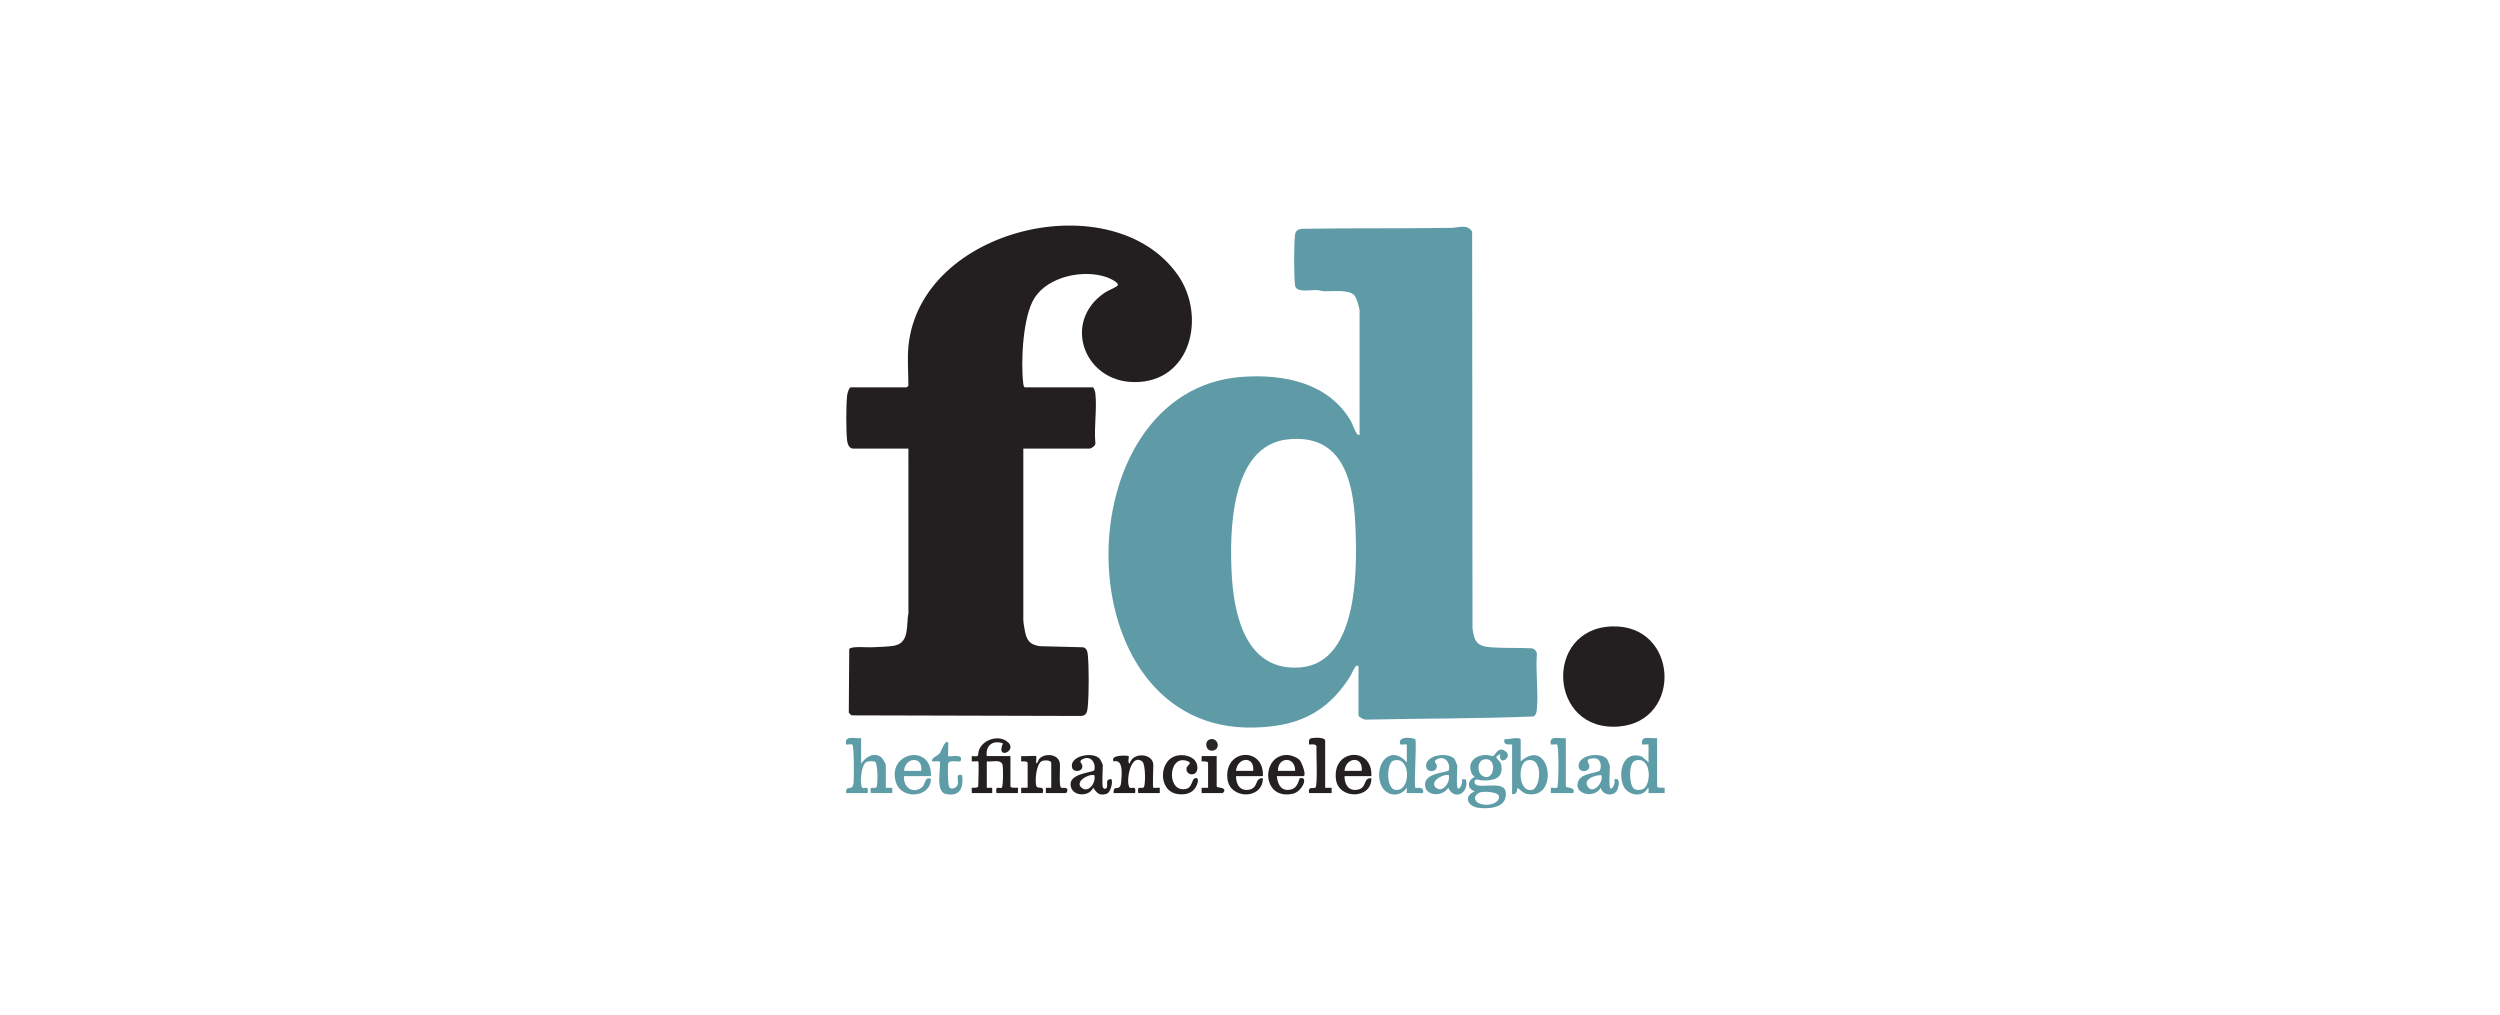 <svg xmlns="http://www.w3.org/2000/svg" width="133" height="54" viewBox="0 0 133 54" fill="none"><path d="M48.326 18.442C48.927 12.077 59.221 9.721 62.66 14.63C64.189 16.812 63.373 20.381 60.303 20.327C57.662 20.281 56.512 17.131 58.743 15.591C58.945 15.452 59.303 15.316 59.435 15.214C59.631 15.064 59.009 14.794 58.881 14.749C57.645 14.315 55.787 14.701 55.047 15.833C54.407 16.809 54.302 19.268 54.438 20.412C54.445 20.468 54.465 20.605 54.527 20.605H58.127C58.198 20.605 58.262 20.838 58.271 20.913C58.369 21.731 58.195 22.721 58.273 23.559C58.314 23.699 58.055 23.866 57.956 23.866H54.441V33C54.441 33.141 54.536 33.666 54.585 33.815C54.709 34.19 54.937 34.319 55.327 34.377L57.612 34.435C57.822 34.474 57.857 34.678 57.873 34.852C57.936 35.541 57.932 36.864 57.873 37.555C57.846 37.859 57.821 38.106 57.444 38.089L45.299 38.057L45.156 37.917L45.179 34.527C45.284 34.364 46.126 34.448 46.358 34.436C46.707 34.417 47.328 34.41 47.63 34.338C48.404 34.156 48.205 33.193 48.329 32.609L48.327 23.866H45.383C45.181 23.866 45.087 23.616 45.067 23.445C45.007 22.915 45.007 21.556 45.069 21.027C45.08 20.93 45.166 20.605 45.269 20.605H48.241C48.247 20.605 48.326 20.527 48.326 20.521C48.326 19.869 48.267 19.072 48.326 18.441V18.442Z" fill="#231F20"></path><path d="M85.749 33.325C89.291 33.203 89.542 38.367 86.129 38.65C82.377 38.96 82.105 33.452 85.749 33.325Z" fill="#231F20"></path><path d="M52.041 40.505C52.022 40.488 51.768 40.517 51.697 40.505V40.224C52.177 40.265 51.973 40.207 52.084 39.901C52.276 39.375 53.042 39.099 53.525 39.411C54.276 39.896 52.933 40.507 53.355 39.55C52.825 39.348 52.414 39.668 52.498 40.224H53.755V41.826C53.755 41.95 54.14 41.895 54.156 41.91C54.171 41.925 54.145 42.129 54.156 42.191H53.013C52.929 41.735 53.19 41.987 53.293 41.904C53.376 41.837 53.38 40.821 53.33 40.671C53.232 40.375 52.75 40.549 52.498 40.505V41.91H52.785V42.191H51.699C51.71 42.129 51.682 41.926 51.699 41.91C51.712 41.898 52.042 41.941 52.042 41.826C52.042 41.642 52.09 40.552 52.042 40.505H52.041Z" fill="#231F20"></path><path d="M45.811 39.269V40.618C46.059 40.281 46.504 39.968 46.901 40.305C46.966 40.361 47.126 40.642 47.126 40.702V41.911H47.469V42.192H46.326C46.258 41.74 46.453 41.995 46.616 41.887C46.71 41.824 46.714 40.633 46.557 40.532C46.471 40.476 46.198 40.491 46.099 40.535C45.793 40.67 45.729 41.786 45.875 41.905C45.978 41.988 46.239 41.735 46.156 42.192H45.011C44.99 41.672 45.37 42.187 45.414 41.604C45.433 41.355 45.437 39.669 45.347 39.614C45.282 39.575 45.102 39.623 45.011 39.606C44.914 39.081 45.469 39.316 45.811 39.269Z" fill="#5E9CA8"></path><path d="M55.127 40.224C55.146 40.243 55.112 40.542 55.127 40.617C55.235 40.576 55.219 40.429 55.325 40.334C55.637 40.054 56.306 40.125 56.381 40.592C56.417 40.816 56.321 41.823 56.45 41.902C56.51 41.938 56.749 41.871 56.784 41.995C56.803 42.064 56.748 42.192 56.698 42.192H55.641V41.91H55.927V40.589C55.927 40.437 55.562 40.427 55.426 40.49C55.126 40.629 55.046 41.556 55.135 41.818C55.203 42.019 55.587 41.735 55.47 42.191H54.327V41.909H54.67V40.588C54.67 40.474 54.34 40.517 54.327 40.504C54.31 40.489 54.338 40.285 54.327 40.223C54.448 40.243 55.099 40.196 55.127 40.223V40.224Z" fill="#242021"></path><path d="M61.356 41.911C61.375 41.928 61.629 41.898 61.7 41.911V42.192H60.556C60.488 41.741 60.683 41.995 60.846 41.887C60.941 41.824 60.96 40.643 60.761 40.502C60.105 40.038 59.875 41.718 60.105 41.905C60.207 41.988 60.468 41.735 60.385 42.192H59.242C59.22 41.673 59.6 42.188 59.645 41.604C59.672 41.247 59.787 40.364 59.242 40.505C59.038 40.132 60.007 40.189 60.043 40.224C60.081 40.261 59.968 40.595 60.099 40.618C60.268 39.988 61.356 40.068 61.356 40.703C61.356 40.873 61.312 41.869 61.356 41.911V41.911Z" fill="#231F20"></path><path d="M62.714 40.182C63.127 40.133 63.64 40.295 63.697 40.764C63.773 41.389 63.001 41.268 63.136 40.826C63.174 40.703 63.482 40.587 63.129 40.475C62.105 40.15 62.063 42.267 63.143 41.955C63.391 41.883 63.431 41.488 63.524 41.43C63.862 41.221 63.76 41.891 63.374 42.126C63.145 42.266 62.911 42.279 62.646 42.243C61.574 42.098 61.623 40.313 62.714 40.182Z" fill="#242021"></path><path d="M50.441 39.493C50.467 39.519 50.423 40.112 50.441 40.224C50.511 40.293 51.314 40.044 51.095 40.506C50.943 40.531 50.506 40.428 50.449 40.597C50.403 40.735 50.423 41.806 50.512 41.897C50.648 42.036 50.918 41.894 50.954 41.713C51.006 41.45 50.802 41.158 51.183 41.236C51.272 41.891 51.085 42.407 50.31 42.236C49.704 42.102 50.117 40.636 49.984 40.505C49.964 40.486 49.662 40.52 49.583 40.505C49.561 40.273 49.841 40.277 50.008 40.052C50.085 39.949 50.279 39.333 50.441 39.494L50.441 39.493Z" fill="#5E9CA8"></path><path d="M69.643 42.192C69.576 41.803 69.861 41.971 69.977 41.902C70.112 41.822 70.017 39.984 70.035 39.698C69.987 39.557 69.766 39.613 69.642 39.606C69.643 39.452 69.594 39.304 69.785 39.269C69.941 39.24 70.499 39.21 70.499 39.409V41.911H70.843V42.192H69.643Z" fill="#252122"></path><path d="M83.301 39.269V41.827C83.301 41.942 83.84 41.84 83.701 42.192H82.501V41.91C82.582 41.895 82.795 41.94 82.838 41.905C82.934 41.824 82.934 39.692 82.838 39.612C82.795 39.577 82.582 39.623 82.501 39.606C82.403 39.081 82.958 39.316 83.301 39.269Z" fill="#5E9CA8"></path><path d="M64.727 40.224V41.826C64.727 41.947 65.206 41.842 65.127 42.107C65.1 42.127 65.058 42.192 65.042 42.192H63.927V41.91H64.27V40.589C64.27 40.474 63.941 40.518 63.927 40.505C63.911 40.489 63.938 40.286 63.927 40.224H64.727V40.224Z" fill="#242021"></path><path d="M64.368 39.334C64.794 39.206 64.975 39.864 64.515 39.934C64.14 39.991 64.047 39.429 64.368 39.334Z" fill="#292526"></path><path d="M81.762 34.797C81.762 34.655 81.643 34.518 81.5 34.492C80.797 34.453 80.023 34.49 79.328 34.437C78.585 34.38 78.442 34.153 78.337 33.444L78.318 12.327C78.065 11.901 77.585 12.115 77.218 12.121C74.589 12.165 71.956 12.127 69.326 12.172C69.094 12.177 68.93 12.248 68.897 12.481C68.831 12.966 68.832 14.698 68.897 15.185C68.952 15.593 69.716 15.415 70.074 15.433C70.196 15.439 70.305 15.485 70.415 15.491C70.849 15.512 71.733 15.385 72.046 15.702C72.161 15.818 72.329 16.378 72.329 16.531V23.136C72.233 23.155 72.213 23.111 72.166 23.044C72.059 22.892 71.962 22.559 71.839 22.354C70.649 20.375 68.341 19.899 66.129 20.045C56.514 20.68 56.471 38.939 66.7 38.706C68.988 38.654 70.548 37.96 71.782 36.06C71.894 35.887 72.007 35.593 72.13 35.447C72.199 35.367 72.272 35.438 72.272 35.474V38.06C72.272 38.136 72.59 38.317 72.7 38.283C75.66 38.219 78.633 38.236 81.587 38.116C81.729 38.015 81.747 37.887 81.762 37.726C81.847 36.795 81.69 35.742 81.762 34.797ZM69.213 35.502C66.326 35.76 65.65 32.802 65.529 30.584C65.407 28.332 65.443 23.717 68.488 23.377C71.407 23.051 71.987 25.549 72.1 27.83C72.209 30.038 72.322 35.224 69.213 35.502Z" fill="#5E9BA7"></path><path d="M80.066 39.949C79.683 39.703 79.553 40.185 79.435 40.218C79.368 40.237 79.172 40.159 79.044 40.163C78.448 40.181 78.027 40.586 78.305 41.175C78.33 41.229 78.442 41.303 78.442 41.32C78.442 41.383 78.095 41.438 78.157 41.823C78.187 42.013 78.453 42.086 78.443 42.107C77.854 42.352 78.066 42.896 78.649 42.974C79.287 43.059 80.235 42.955 80.097 42.111C79.989 41.447 78.441 42.091 78.442 41.602C78.442 41.372 78.729 41.517 78.87 41.52C79.458 41.531 79.988 41.428 79.869 40.705C79.832 40.483 79.659 40.443 79.591 40.26L79.815 40.112C79.677 40.821 80.56 40.266 80.066 39.949ZM78.77 42.147C78.994 42.097 79.799 42.112 79.751 42.431C79.675 42.923 78.517 42.937 78.471 42.478C78.455 42.324 78.632 42.178 78.77 42.147ZM78.847 41.261C78.565 41.077 78.589 40.482 78.942 40.404C79.714 40.233 79.509 41.692 78.847 41.261Z" fill="#5E9CA8"></path><path d="M75.3 41.91C75.207 41.822 75.372 39.667 75.3 39.353C75.3 39.247 74.288 39.105 74.5 39.606C74.519 39.624 74.843 39.589 74.843 39.606V40.562C73.967 39.568 73.105 40.658 73.443 41.685C73.663 42.351 74.443 42.481 74.842 41.91C74.854 41.955 74.829 42.192 74.842 42.192H75.7C75.801 41.787 75.346 41.954 75.3 41.91H75.3ZM74.199 42.012C73.738 41.913 73.754 40.574 74.141 40.461C75.094 40.183 75.074 42.199 74.199 42.012Z" fill="#5E9CA8"></path><path d="M88.559 41.91C88.543 41.895 88.158 41.95 88.158 41.826V39.269C87.816 39.315 87.26 39.08 87.358 39.606C87.377 39.624 87.701 39.589 87.701 39.606V40.561L87.359 40.252C86.398 39.91 86.084 40.965 86.327 41.717C86.517 42.308 87.369 42.502 87.673 41.91C87.736 41.913 87.687 42.192 87.701 42.192H88.559C88.548 42.13 88.575 41.926 88.559 41.91ZM87.402 41.981C87.263 42.045 87.039 42.048 86.918 41.95C86.663 41.744 86.621 40.571 86.999 40.461C87.873 40.207 87.87 41.766 87.402 41.981V41.981Z" fill="#5E9CA8"></path><path d="M80.9 40.505V39.353C80.9 39.166 80.175 39.352 80.043 39.325C79.922 39.717 80.443 39.576 80.443 39.606V42.248C80.665 42.287 80.72 42.09 80.729 41.911C80.891 42.02 81.021 42.193 81.228 42.235C82.996 42.596 82.49 39.117 80.9 40.505ZM81.498 42.024C80.746 42.145 80.748 40.601 81.227 40.461C82.125 40.198 81.978 41.946 81.498 42.024Z" fill="#5E9CA8"></path><path d="M85.873 41.46C85.99 41.64 85.711 42.147 85.645 41.882C85.592 41.674 85.645 41.026 85.645 40.758C85.645 40.724 85.533 40.437 85.501 40.393C85.203 39.977 83.881 40.148 83.987 40.81C84.035 41.111 84.56 41.092 84.555 40.757C84.553 40.596 84.249 40.369 84.764 40.341C85.136 40.32 85.226 40.677 85.123 40.975C85.075 41.112 84.193 41.121 83.995 41.495C83.614 42.215 84.787 42.546 85.159 41.91C85.266 42.344 85.927 42.406 86.064 41.957C86.137 41.718 86.198 41.359 85.873 41.46V41.46ZM84.496 41.888C84.16 41.465 84.853 41.229 85.187 41.236C85.335 41.586 84.789 42.255 84.496 41.888Z" fill="#5E9CA8"></path><path d="M77.986 41.46H77.758C77.875 41.64 77.596 42.147 77.53 41.882C77.477 41.674 77.53 41.026 77.53 40.758C77.53 40.724 77.418 40.437 77.386 40.393C77.088 39.977 75.766 40.148 75.872 40.81C75.92 41.111 76.444 41.092 76.44 40.757C76.438 40.597 76.219 40.522 76.426 40.404C76.848 40.161 77.174 40.569 77.076 40.974C77.044 41.103 75.838 41.089 75.811 41.715C75.783 42.368 76.743 42.412 77.044 41.911C77.385 42.622 78.17 42.191 77.986 41.46ZM76.409 41.916C76.009 41.604 76.747 41.16 77.072 41.236C77.178 41.577 76.775 42.201 76.409 41.916Z" fill="#5E9CA8"></path><path d="M59.127 41.461C59.105 41.439 58.969 41.453 58.926 41.515C58.858 41.614 58.938 41.809 58.872 41.912C58.81 42.009 58.689 41.95 58.67 41.882C58.617 41.691 58.67 40.965 58.67 40.702C58.67 40.672 58.538 40.402 58.501 40.362C58.128 39.959 56.869 40.216 57.036 40.846C57.1 41.085 57.585 41.089 57.581 40.757C57.579 40.598 57.36 40.521 57.567 40.403C58.005 40.154 58.318 40.557 58.216 40.974C58.186 41.093 56.959 41.126 56.954 41.712C56.949 42.37 57.928 42.435 58.157 41.91C58.349 42.173 58.468 42.35 58.858 42.235C59.113 42.161 59.213 41.545 59.127 41.46V41.461ZM57.55 41.916C57.15 41.602 57.887 41.161 58.212 41.236C58.337 41.6 57.928 42.212 57.55 41.916Z" fill="#242021"></path><path d="M69.161 41.401C69.084 41.419 69.089 41.971 68.578 42.02C68.105 42.065 67.975 41.677 67.928 41.292H69.328C69.54 41.292 69.249 40.563 69.154 40.451C69.021 40.292 68.677 40.164 68.471 40.164C67.074 40.158 67.099 42.608 68.789 42.224C69.27 42.115 69.637 41.292 69.161 41.401ZM68.9 41.011H67.985C67.972 40.243 68.921 40.224 68.9 41.011Z" fill="#242021"></path><path d="M71.076 41.484C71.224 42.532 72.975 42.532 72.957 41.404C72.506 41.366 72.741 41.915 72.229 42.01C71.734 42.103 71.527 41.722 71.528 41.291H72.957C73.034 39.685 70.842 39.824 71.076 41.483V41.484ZM72.442 41.011H71.528C71.589 40.275 72.531 40.19 72.442 41.011Z" fill="#242021"></path><path d="M48.996 41.923C48.499 42.241 48.036 41.825 48.097 41.292H49.526C49.587 39.485 47.104 40.038 47.683 41.671C47.993 42.543 49.514 42.447 49.526 41.433C49.161 41.295 49.272 41.746 48.996 41.923ZM49.011 41.011H48.097C48.139 40.286 49.105 40.184 49.011 41.011Z" fill="#5E9CA8"></path><path d="M65.299 41.433C65.421 42.535 67.182 42.555 67.185 41.405C66.734 41.366 66.969 41.915 66.457 42.011C65.962 42.103 65.755 41.722 65.756 41.292H67.185C67.272 39.711 65.119 39.817 65.299 41.432V41.433ZM66.67 41.011H65.756C65.817 40.275 66.758 40.191 66.67 41.011Z" fill="#242021"></path></svg>